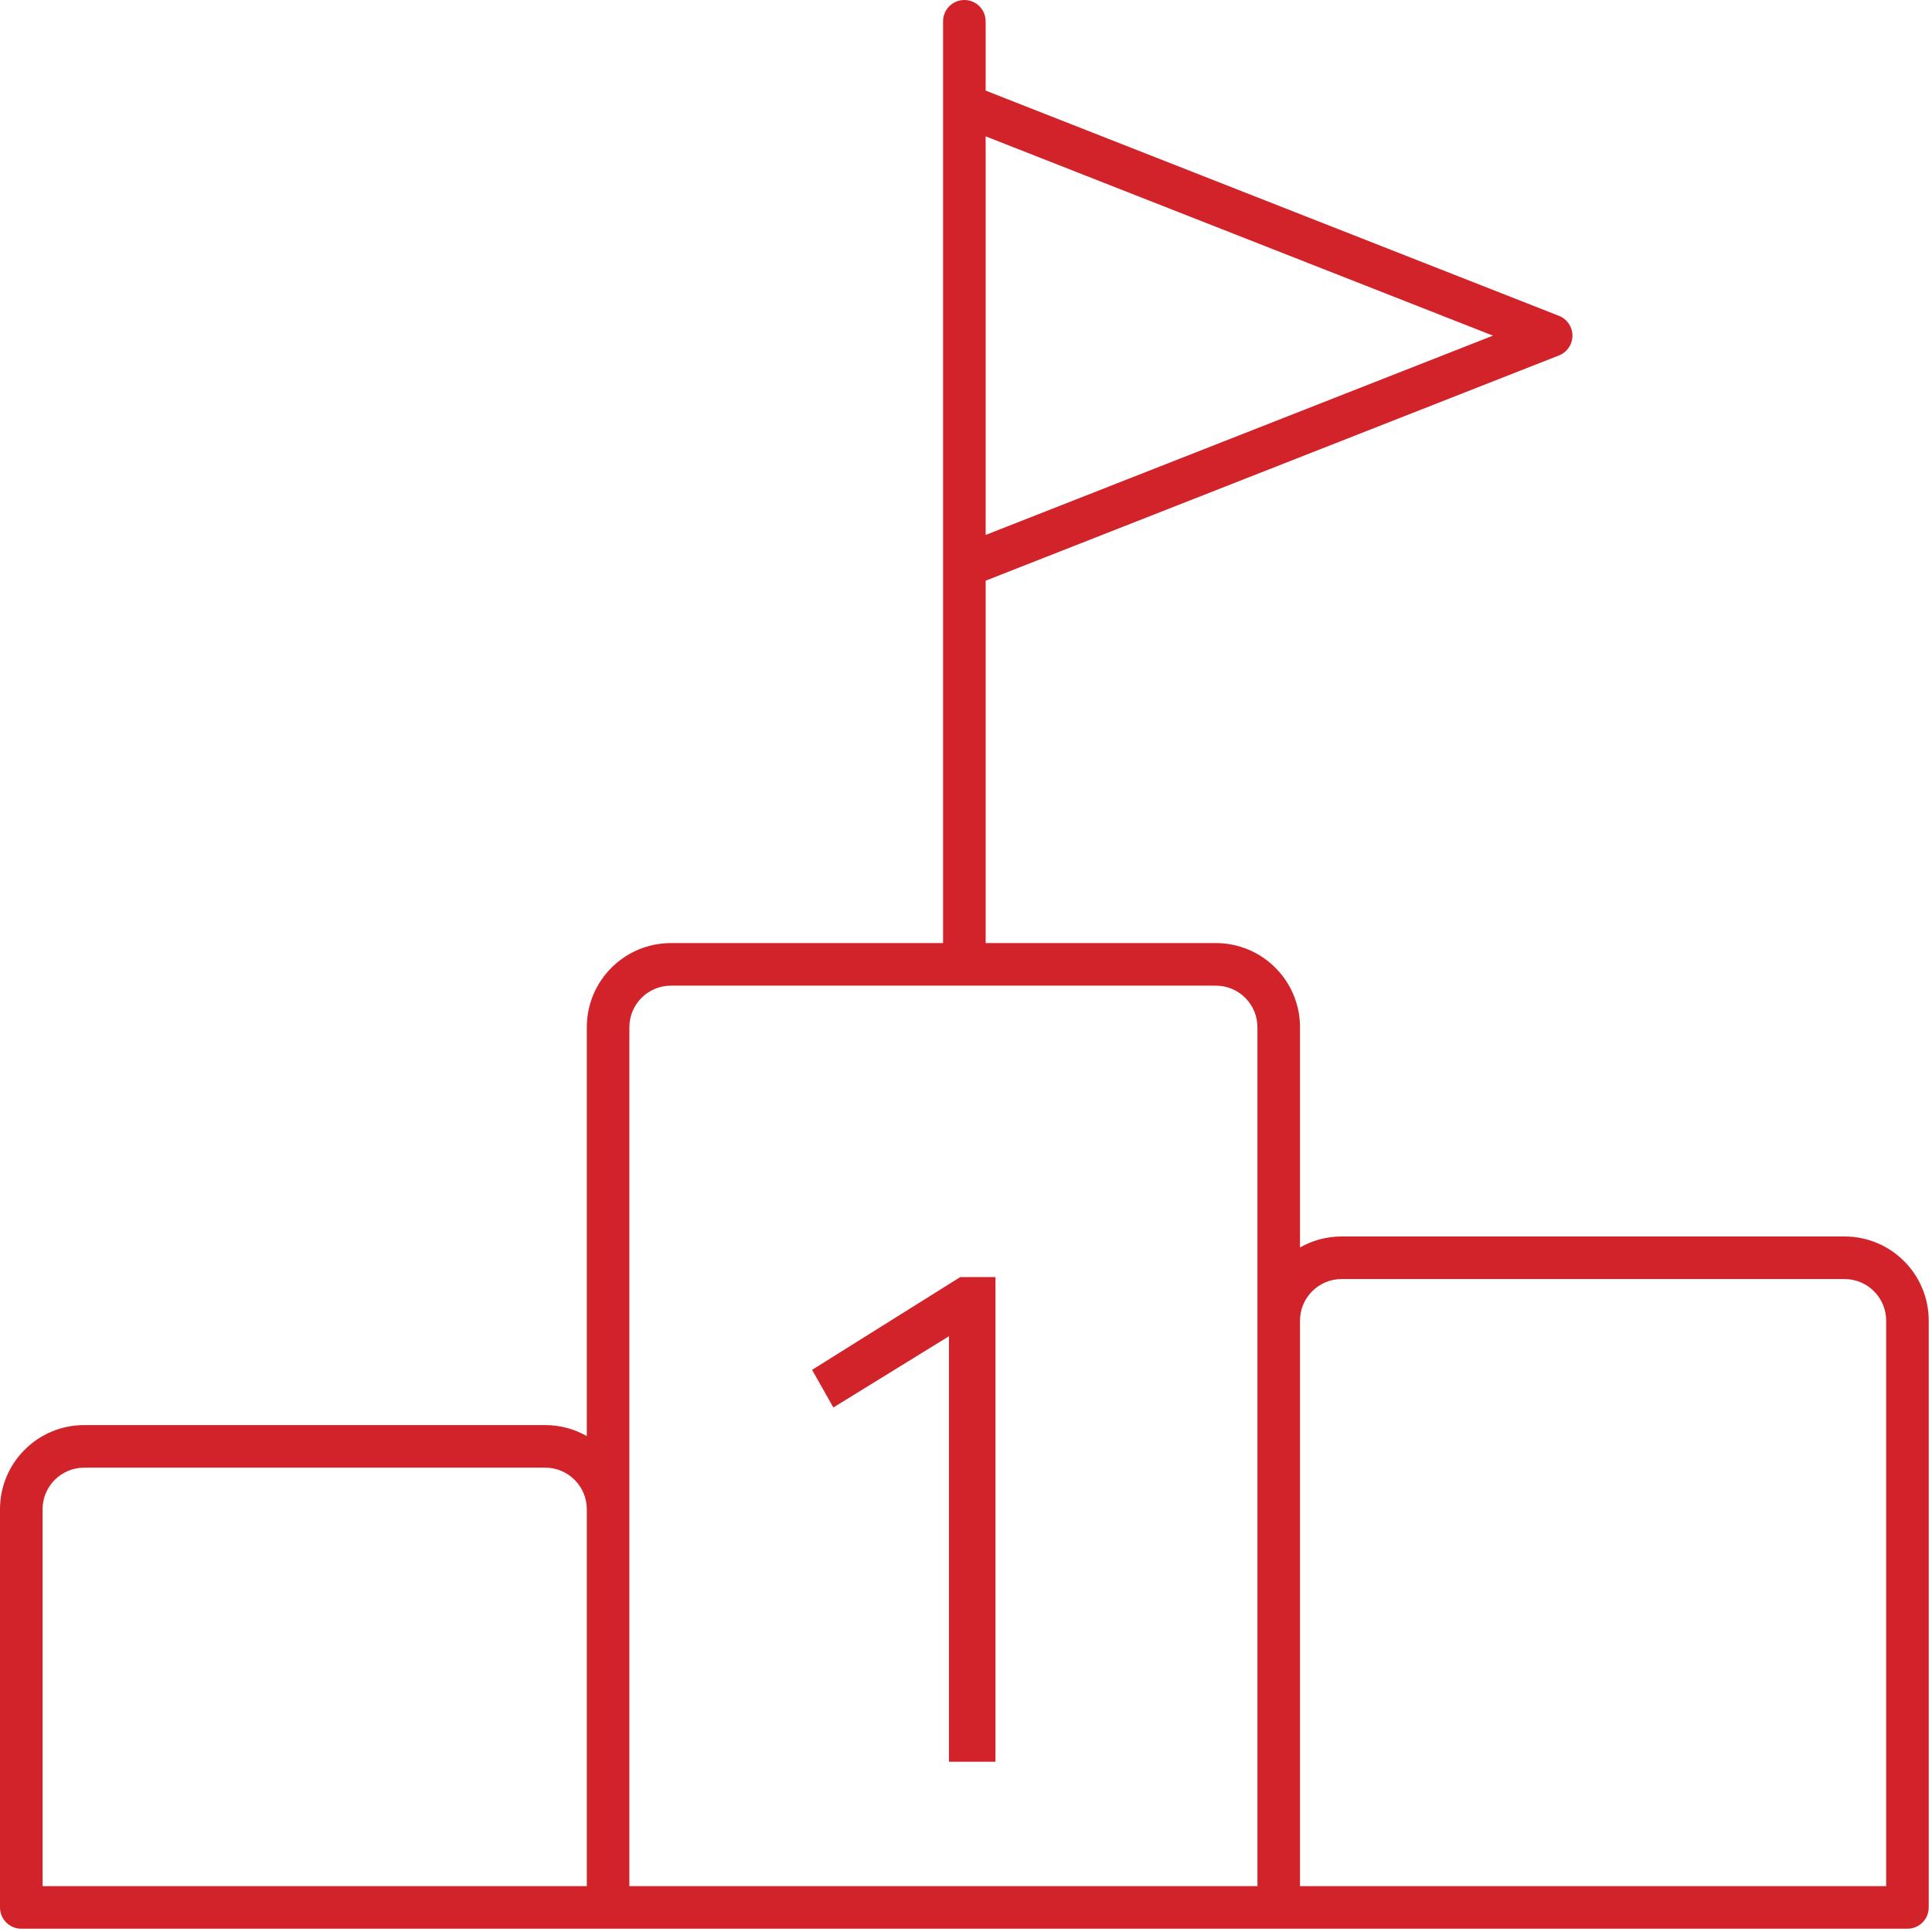 <svg width="295" height="295" viewBox="0 0 295 295" fill="none" xmlns="http://www.w3.org/2000/svg">
<path fill-rule="evenodd" clip-rule="evenodd" d="M150.5 3.25C150.5 1.455 149.045 0 147.25 0C145.455 0 144 1.455 144 3.25V15.974C143.999 16.024 143.999 16.074 144 16.124V86.376C143.999 86.426 143.999 86.476 144 86.526V144H102.45C95.355 144 89.6 149.755 89.6 156.85V219.277C87.727 218.21 85.559 217.6 83.25 217.6H12.85C5.755 217.6 0 223.355 0 230.45V291.25C0 293.045 1.455 294.5 3.25 294.5H92.85H195.25H291.25C293.045 294.5 294.5 293.045 294.5 291.25V201.65C294.5 194.555 288.745 188.8 281.65 188.8H204.85C202.541 188.8 200.373 189.41 198.5 190.477V156.85C198.5 149.755 192.745 144 185.65 144H150.5V88.665L238.038 54.275C239.282 53.786 240.1 52.586 240.1 51.25C240.1 49.914 239.282 48.714 238.038 48.225L150.5 13.835V3.25ZM227.962 51.25L150.5 81.681V20.819L227.962 51.25ZM102.45 150.5H147.25H185.65C189.155 150.5 192 153.345 192 156.85V201.65V288H96.1V230.45V156.85C96.1 153.345 98.945 150.5 102.45 150.5ZM288 288H198.5V201.65C198.5 198.145 201.345 195.3 204.85 195.3H281.65C285.155 195.3 288 198.145 288 201.65V288ZM89.6 230.45V288H6.5V230.45C6.5 226.945 9.345 224.1 12.85 224.1H83.25C86.755 224.1 89.6 226.945 89.6 230.45ZM144.899 204.032V269H152V195H146.623L124 209.164L127.246 214.911L144.899 204.032Z" fill="#D2232A"/>
</svg>
